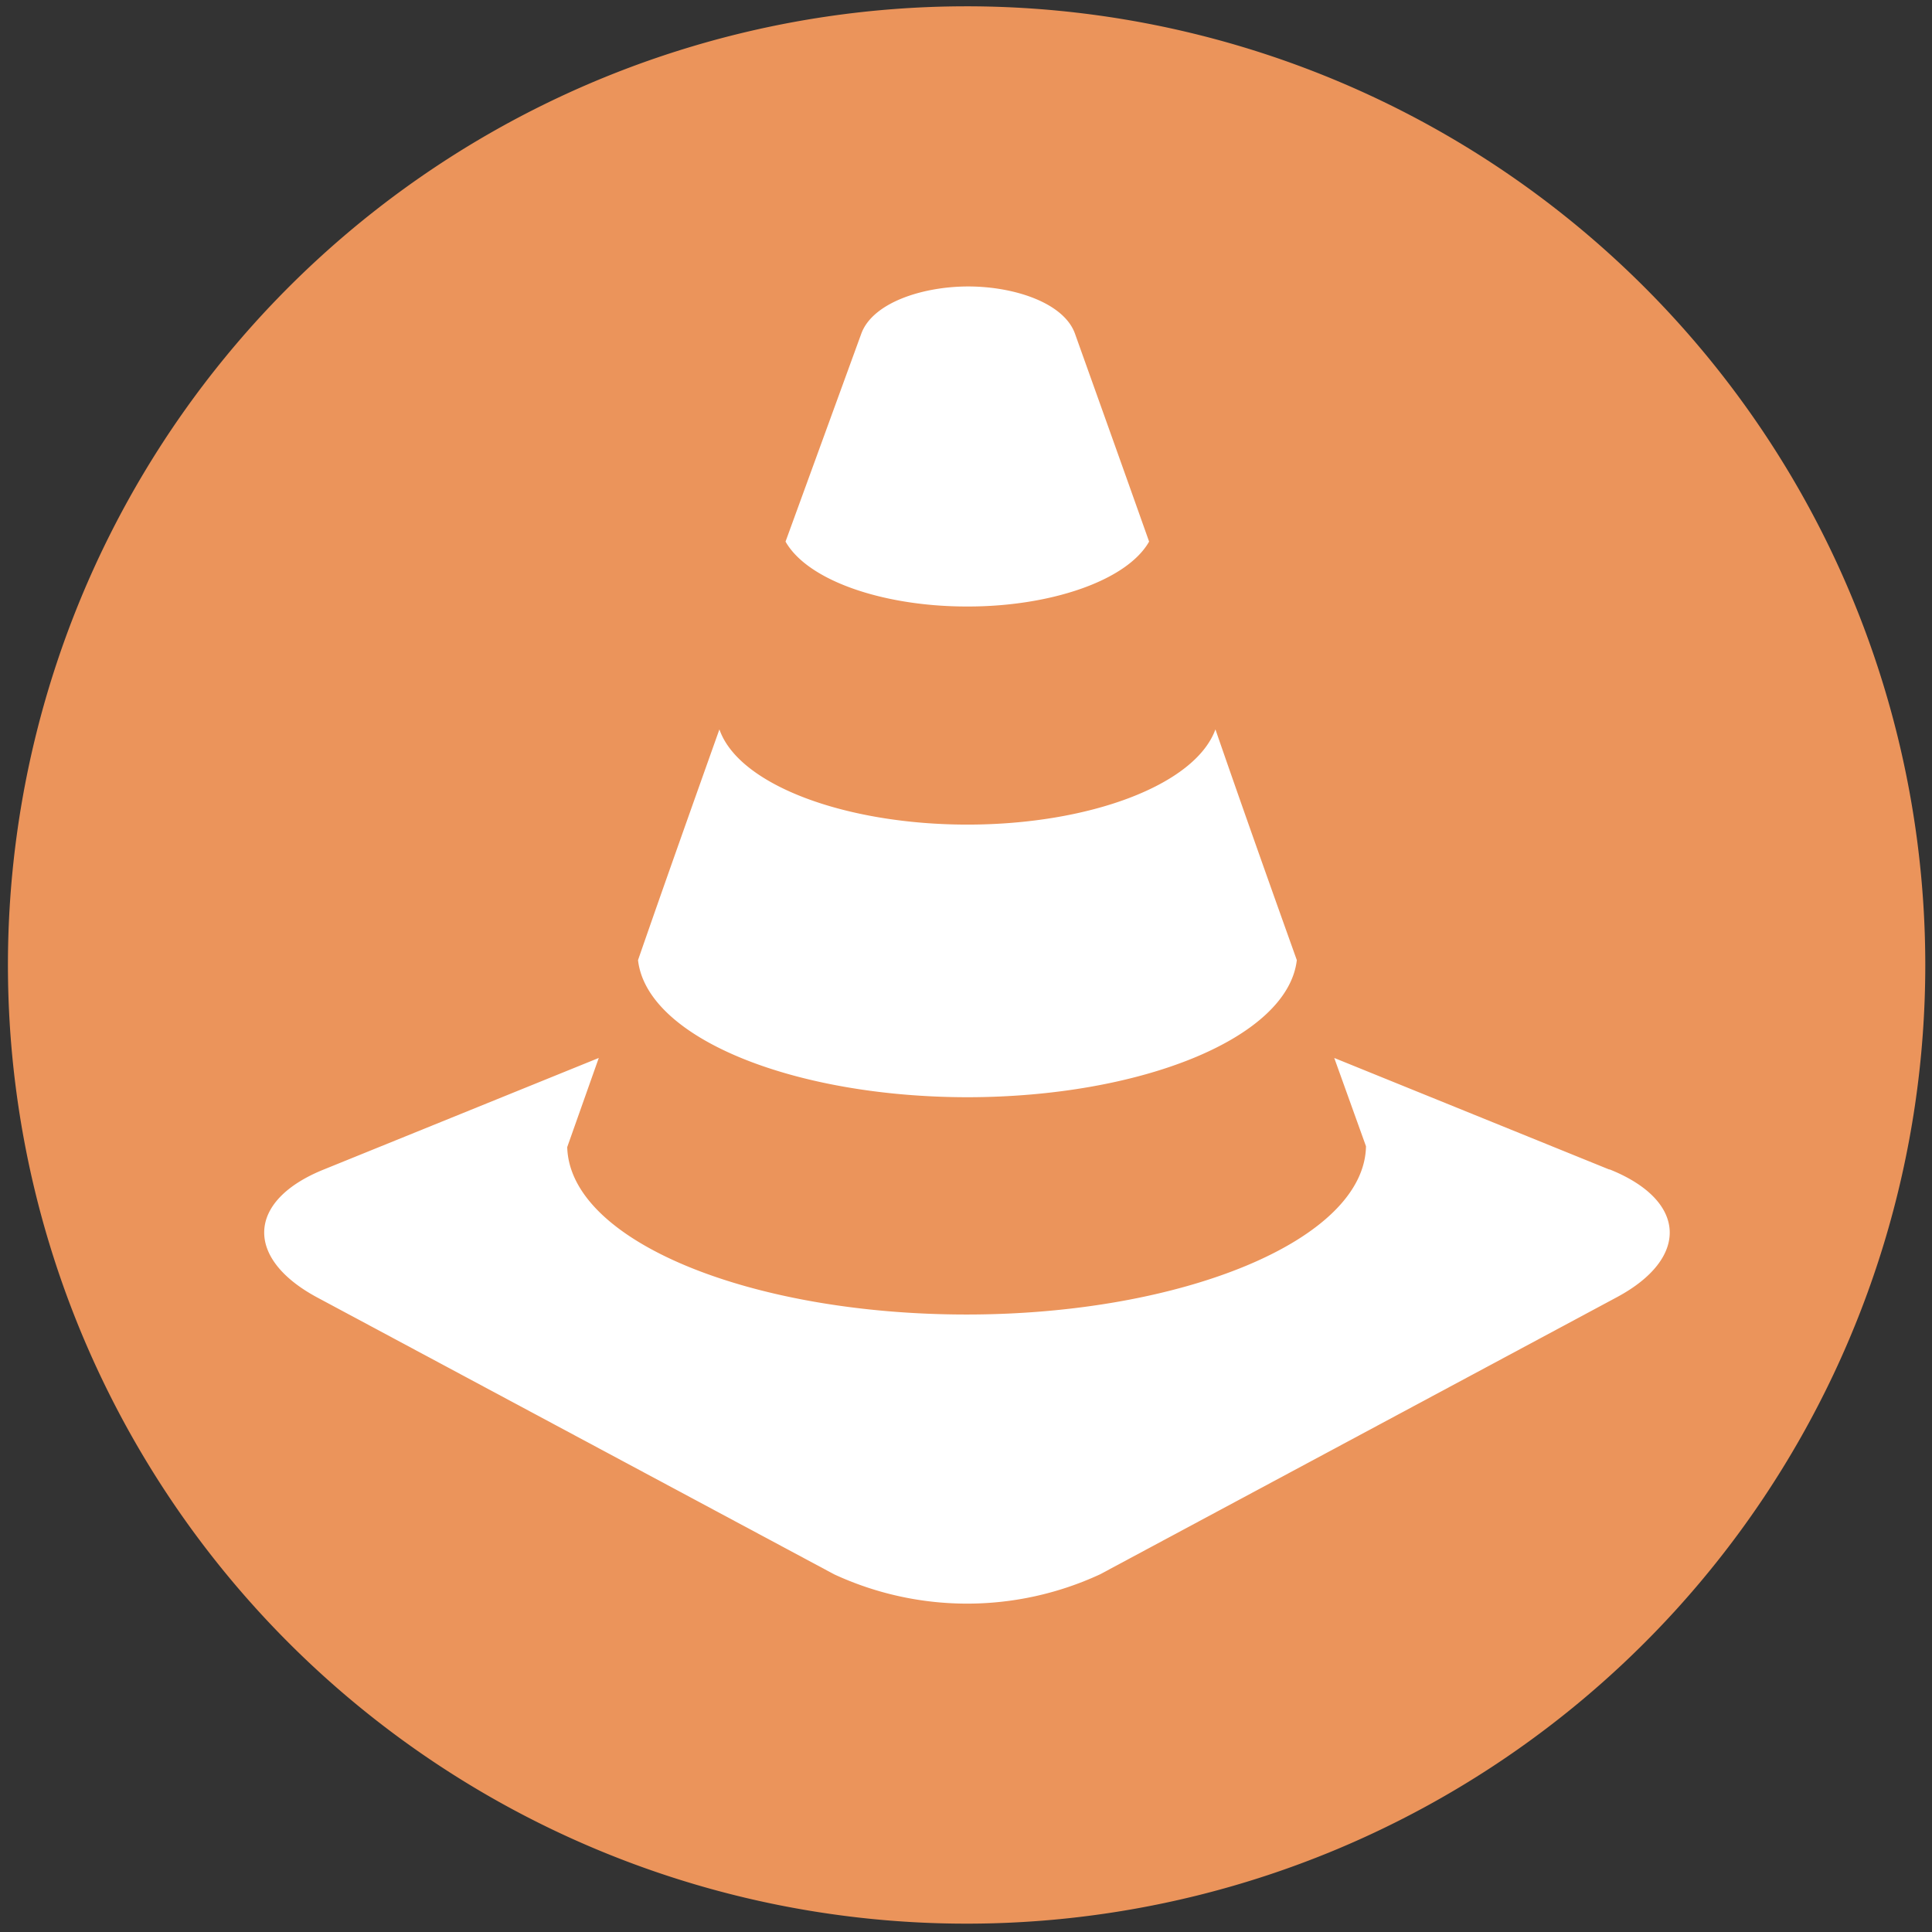 <svg xmlns="http://www.w3.org/2000/svg" viewBox="0 0 94.96 94.96"><rect x="0" y="0" width="94.96" height="94.96" fill="#333333" stroke="none"/><defs><style>.a{fill:#eb945b;}.b{fill:#fff;}</style></defs><title>Accident</title><path class="a" d="M94.63,47.43A47.12,47.12,0,1,1,47.51.31,47.13,47.13,0,0,1,94.63,47.43"/><path class="b" d="M47.51,53.93c8.6,0,15.79-2.92,16.23-6.74-1.28-3.58-2.67-7.49-4-11.34-1,2.74-6.21,4.68-12.19,4.68s-11.24-1.94-12.19-4.68c-1.37,3.85-2.76,7.76-4,11.34.43,3.82,7.63,6.74,16.23,6.74m0-24.12c4,0,7.79-1.25,8.89-3.19-1.51-4.26-2.82-7.91-3.64-10.21-.54-1.53-3-2.33-5.25-2.33s-4.71.8-5.26,2.33L38.61,26.62c1.1,1.94,4.86,3.19,8.9,3.19M79.09,57.48,65.58,52l1.56,4.34c-.08,4.6-9,8.27-19.63,8.27S28,61,27.88,56.38L29.43,52,15.92,57.48C12.14,59,12,61.83,15.57,63.76L41,77.38a15.55,15.55,0,0,0,13.07,0l25.4-13.62c3.6-1.93,3.44-4.76-.35-6.28"/></svg>